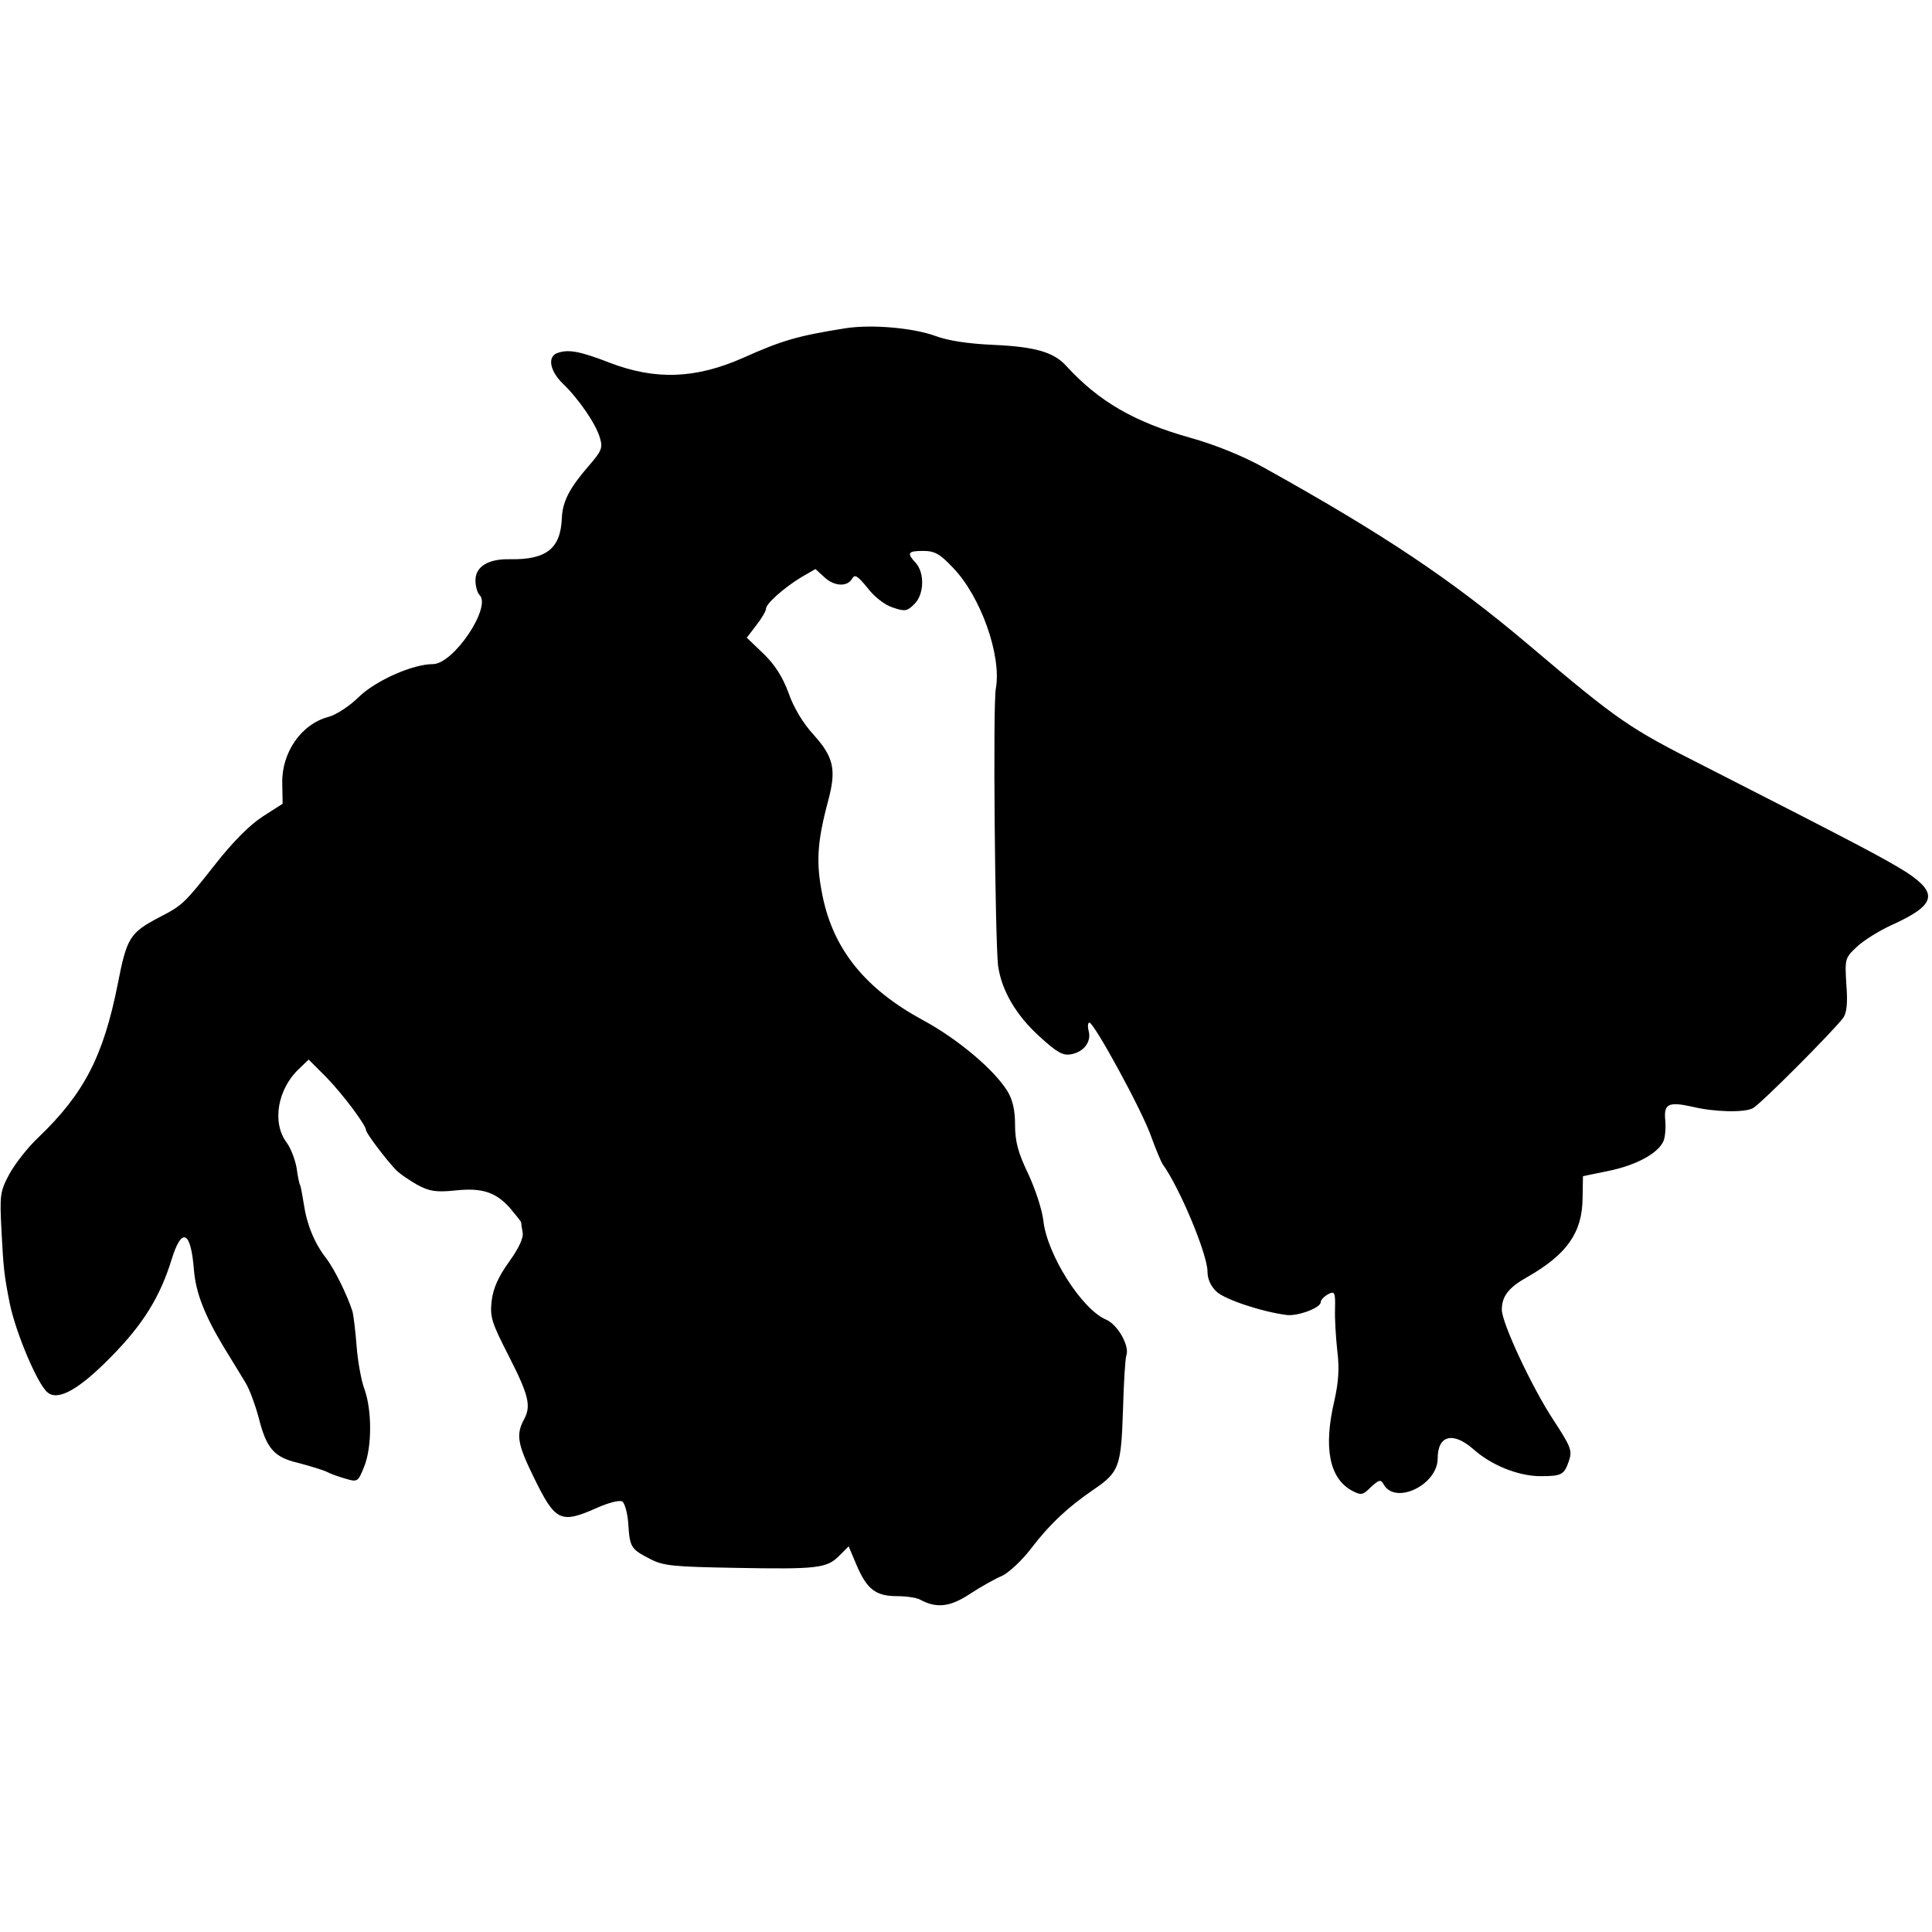 <?xml version="1.0" standalone="no"?>
<!DOCTYPE svg PUBLIC "-//W3C//DTD SVG 20010904//EN"
 "http://www.w3.org/TR/2001/REC-SVG-20010904/DTD/svg10.dtd">
<svg version="1.0" xmlns="http://www.w3.org/2000/svg"
 width="512pt" height="512pt" viewBox="0 0 512 512"
 preserveAspectRatio="xMidYMid meet">
<g transform="translate(0,512) scale(0.1,-0.1)"
fill="#000000" stroke="none">
<path d="M2240 4250 c-126 -20 -167 -32 -270 -78 -126 -56 -233 -60 -355 -13
-80 31 -110 36 -139 25 -26 -10 -18 -48 15 -80 41 -39 89 -108 99 -145 8 -26
4 -35 -31 -75 -50 -58 -68 -93 -70 -136 -3 -82 -41 -112 -139 -110 -57 1 -90
-20 -90 -56 0 -16 5 -33 11 -39 32 -32 -69 -183 -124 -183 -53 0 -150 -43
-195 -86 -25 -25 -62 -49 -82 -54 -72 -19 -124 -95 -122 -176 l1 -54 -53 -34
c-34 -22 -79 -67 -126 -127 -82 -104 -86 -108 -148 -140 -78 -41 -86 -54 -110
-177 -38 -191 -89 -290 -210 -406 -28 -26 -62 -70 -77 -97 -25 -47 -26 -55
-21 -152 5 -96 7 -117 22 -192 16 -77 73 -213 100 -235 28 -24 85 9 169 95 85
86 130 160 160 258 27 87 51 75 59 -29 5 -60 28 -119 79 -204 22 -36 48 -78
58 -95 10 -16 25 -57 34 -90 21 -84 41 -107 106 -122 30 -8 63 -18 74 -23 11
-6 34 -14 52 -19 30 -9 32 -8 48 32 21 52 21 149 1 205 -9 24 -18 76 -21 115
-3 39 -8 81 -11 92 -13 41 -47 111 -70 141 -31 40 -51 89 -59 144 -4 25 -8 47
-10 50 -2 3 -6 23 -9 45 -4 22 -15 52 -27 68 -39 53 -23 142 34 195 l25 24 46
-46 c44 -45 106 -128 106 -141 0 -8 56 -82 81 -107 9 -9 34 -26 55 -38 32 -17
49 -20 99 -15 72 8 109 -4 147 -47 15 -18 28 -34 29 -37 0 -3 2 -16 4 -27 3
-14 -10 -42 -36 -78 -28 -39 -42 -70 -46 -103 -5 -44 0 -58 46 -148 52 -102
59 -131 40 -166 -22 -41 -18 -65 26 -155 57 -116 70 -123 167 -80 31 14 60 21
67 17 7 -5 14 -31 16 -59 4 -63 7 -67 57 -93 36 -19 62 -21 227 -24 218 -4
242 -1 275 32 l25 25 22 -52 c27 -62 50 -80 107 -80 24 0 51 -4 60 -9 44 -24
80 -20 134 16 29 19 67 40 84 47 17 8 52 40 77 73 48 63 98 110 166 156 67 46
72 60 77 209 2 73 6 139 9 146 9 25 -23 82 -54 95 -64 27 -156 172 -166 262
-3 28 -21 83 -40 124 -27 56 -35 86 -35 130 0 38 -6 66 -20 89 -35 57 -132
139 -225 189 -151 82 -236 186 -265 328 -18 88 -15 142 15 254 22 82 14 115
-39 174 -27 29 -53 72 -66 110 -16 43 -36 75 -67 105 l-44 42 26 34 c14 18 25
37 25 43 0 13 47 55 93 83 l38 22 23 -21 c26 -25 61 -27 74 -5 7 13 14 9 41
-24 18 -24 47 -46 67 -52 32 -11 38 -10 57 9 26 25 28 82 4 109 -25 27 -21 32
20 32 30 0 44 -8 78 -44 74 -76 130 -234 114 -321 -8 -44 -2 -663 6 -734 9
-65 47 -131 110 -188 45 -41 61 -51 83 -47 34 6 55 33 47 62 -3 12 -2 22 2 22
13 -1 139 -232 163 -300 13 -36 27 -69 31 -75 45 -62 119 -239 119 -285 0 -20
9 -39 24 -53 22 -21 122 -54 187 -62 29 -3 89 19 89 34 0 6 9 15 19 21 18 9
20 6 19 -38 -1 -26 2 -76 6 -112 6 -47 3 -84 -8 -133 -29 -124 -13 -204 46
-237 25 -13 29 -13 51 9 22 20 26 21 34 7 31 -55 143 -1 143 69 0 61 40 72 94
25 48 -43 118 -71 176 -72 59 0 65 3 78 41 9 27 5 37 -42 109 -56 85 -136 256
-136 291 0 36 18 59 68 87 105 60 145 118 146 208 l1 59 68 14 c73 15 130 46
145 78 5 11 7 37 5 57 -4 43 9 49 72 35 58 -14 137 -16 160 -4 20 10 213 204
240 240 9 13 12 40 8 88 -4 68 -4 70 28 100 18 17 60 43 93 58 115 52 124 83
39 139 -57 36 -133 76 -535 281 -202 102 -227 119 -468 323 -206 174 -383 292
-701 469 -54 30 -127 60 -195 79 -149 42 -242 96 -329 191 -33 36 -82 50 -191
55 -69 3 -121 11 -156 24 -58 21 -168 31 -238 20z"/>
</g>
</svg>
